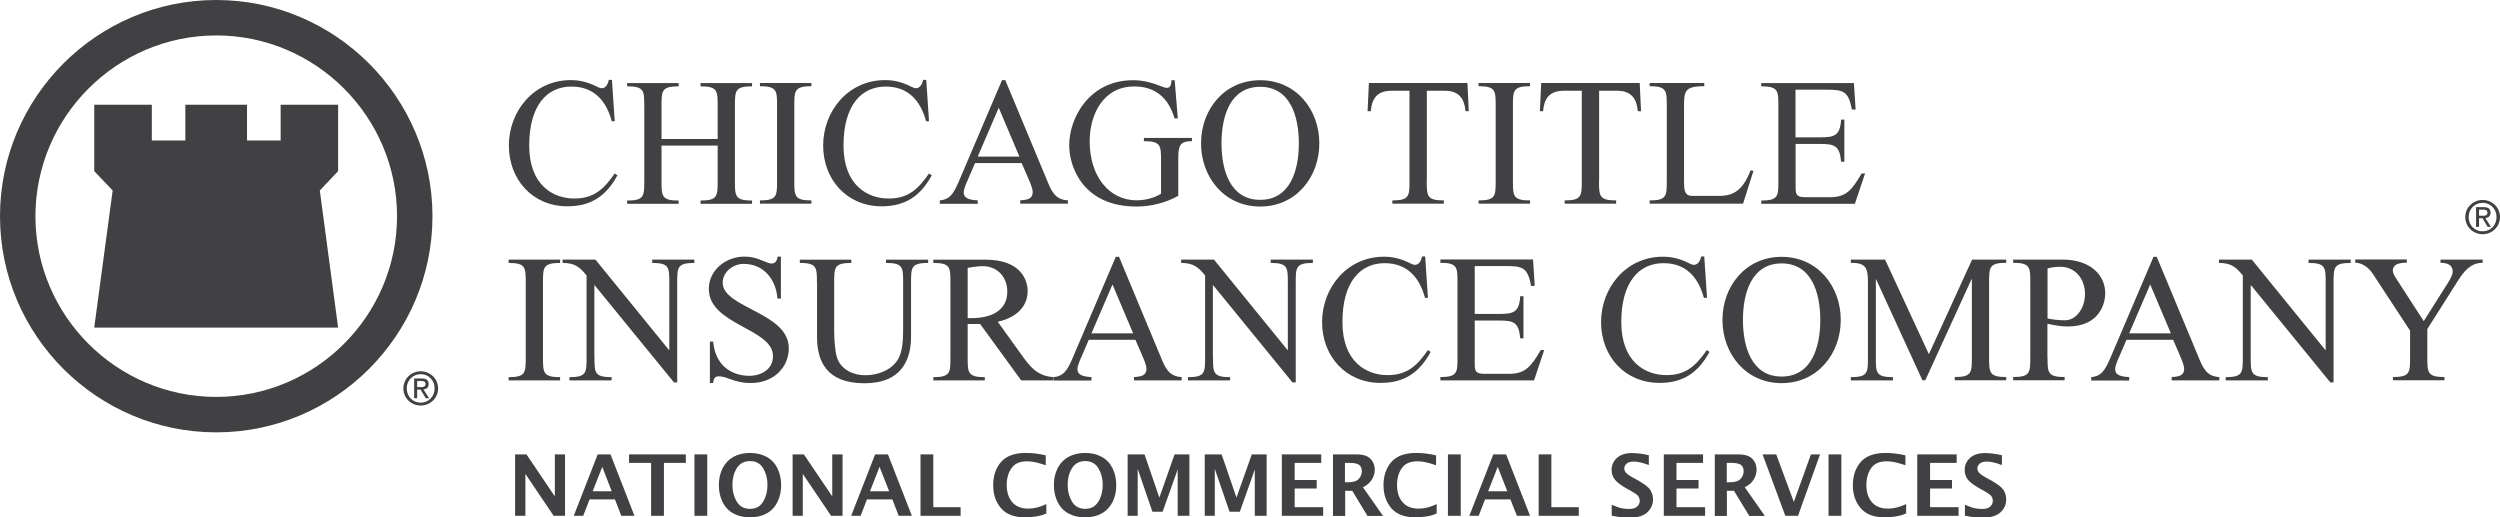 <?xml version="1.0" encoding="UTF-8"?><svg id="Layer_1" xmlns="http://www.w3.org/2000/svg" viewBox="0 0 208.8 43.21"><defs><style>.cls-1{fill:#414042;}</style></defs><polygon class="cls-1" points="7.87 27.36 18.03 27.36 18.09 27.36 28.24 27.36 26.71 15.91 28.24 14.29 28.24 8.75 23.44 8.75 23.44 11.73 20.63 11.73 20.63 8.75 18.09 8.75 18.03 8.75 15.48 8.75 15.48 11.73 12.68 11.73 12.68 8.75 7.87 8.75 7.87 14.29 9.41 15.91 7.87 27.36"/><path class="cls-1" d="M18.06,0C8.11,0,0,8.11,0,18.06s8.11,18.05,18.06,18.05,18.06-8.11,18.06-18.05S28.01,0,18.06,0m0,33.15c-8.32,0-15.1-6.79-15.1-15.09S9.74,2.96,18.06,2.96s15.1,6.79,15.1,15.1-6.79,15.09-15.1,15.09"/><path class="cls-1" d="M33.69,32.44c0-.82,.67-1.43,1.45-1.43s1.45,.61,1.45,1.43-.67,1.43-1.45,1.43-1.45-.6-1.45-1.43m1.45,1.19c.65,0,1.16-.51,1.16-1.19s-.51-1.19-1.16-1.19-1.17,.51-1.17,1.19,.51,1.19,1.17,1.19m-.3-.37h-.25v-1.65h.63c.39,0,.58,.14,.58,.47,0,.29-.18,.42-.43,.45l.47,.73h-.28l-.43-.72h-.29v.72Zm.3-.93c.21,0,.4-.01,.4-.27,0-.21-.19-.24-.36-.24h-.34v.51h.3Z"/><path class="cls-1" d="M205.9,18.13c0-.82,.67-1.43,1.45-1.43s1.45,.61,1.45,1.43-.67,1.43-1.45,1.43-1.45-.6-1.45-1.43m1.45,1.19c.65,0,1.16-.51,1.16-1.19s-.51-1.19-1.16-1.19-1.17,.51-1.17,1.19,.51,1.19,1.17,1.19m-.3-.37h-.25v-1.65h.63c.39,0,.58,.14,.58,.47,0,.29-.18,.42-.43,.45l.47,.73h-.28l-.43-.72h-.29v.72Zm.3-.93c.21,0,.4-.01,.4-.27,0-.21-.18-.24-.36-.24h-.34v.51h.3Z"/><path class="cls-1" d="M51.33,10.13h-.23c-.47-1.72-1.49-2.9-3.38-2.9-2.03,0-3.52,1.57-3.52,4.92s2.03,4.43,3.77,4.43c1.61,0,2.45-.76,3.37-2.09l.23,.15c-.93,1.71-2.18,2.59-4.18,2.59-2.91,0-4.89-2.23-4.89-5.08s2.07-5.46,5.17-5.46c.79,0,1.43,.18,2.15,.53,.12,.06,.29,.15,.44,.15,.34,0,.53-.38,.59-.7h.26l.23,3.43Z"/><path class="cls-1" d="M59.94,11.61v-2.74c0-1.28,0-1.66-1.43-1.66v-.27h4.3v.27c-1.43,0-1.43,.38-1.43,1.66v6.22c0,1.28,0,1.66,1.43,1.66v.27h-4.3v-.27c1.43,0,1.43-.38,1.43-1.66v-2.93h-4.69v2.93c0,1.28,0,1.66,1.43,1.66v.27h-4.3v-.27c1.43,0,1.43-.38,1.43-1.66v-6.22c0-1.28,0-1.66-1.43-1.66v-.27h4.3v.27c-1.43,0-1.43,.38-1.43,1.66v2.74h4.69Z"/><path class="cls-1" d="M66.34,15.08c0,1.28,0,1.66,1.43,1.66v.27h-4.3v-.27c1.43,0,1.43-.38,1.43-1.66v-6.22c0-1.28,0-1.66-1.43-1.66v-.27h4.3v.27c-1.43,0-1.43,.38-1.43,1.66v6.22Z"/><path class="cls-1" d="M77.58,10.13h-.23c-.47-1.72-1.49-2.9-3.38-2.9-2.03,0-3.52,1.57-3.52,4.92s2.03,4.43,3.77,4.43c1.62,0,2.45-.76,3.37-2.09l.23,.15c-.93,1.71-2.18,2.59-4.18,2.59-2.91,0-4.89-2.23-4.89-5.08s2.07-5.46,5.17-5.46c.79,0,1.43,.18,2.15,.53,.12,.06,.29,.15,.44,.15,.33,0,.53-.38,.59-.7h.26l.23,3.43Z"/><path class="cls-1" d="M81.43,13.63l-.61,1.42c-.12,.26-.33,.73-.33,1.02,0,.57,.61,.62,1.17,.67v.28h-3.17v-.28c.79-.08,1.11-.47,1.57-1.54l3.63-8.51h.27l3.43,8.23c.38,.92,.67,1.77,1.8,1.81v.28h-3.98v-.28c.65-.03,1.04-.15,1.04-.68,0-.34-.24-.85-.37-1.16l-.55-1.27h-3.9Zm1.98-4.62l-1.75,4.07h3.48l-1.72-4.07Z"/><path class="cls-1" d="M98.4,16.36c-1.05,.58-2.26,.89-3.48,.89-4.46,0-5.62-3.31-5.62-5.11,0-2.35,1.72-5.44,5.33-5.44,.75,0,1.31,.14,1.88,.33,.23,.08,.75,.31,.95,.31,.34,0,.37-.38,.38-.64h.27l.26,3.19h-.27c-.5-1.68-1.57-2.67-3.37-2.67-2.56,0-3.72,2.3-3.72,4.59,0,2.91,1.62,4.92,3.92,4.92,.64,0,1.45-.17,2.04-.55v-2.73c0-1.28,0-1.66-1.43-1.66v-.27h4.01v.27c-.98,0-1.14,.35-1.14,1.42v3.15Z"/><path class="cls-1" d="M100.31,11.97c0-2.82,1.94-5.27,4.94-5.27s4.94,2.45,4.94,5.27-1.94,5.28-4.94,5.28-4.94-2.46-4.94-5.28m8.17,0c0-2.27-.73-4.72-3.23-4.72s-3.23,2.45-3.23,4.72,.73,4.72,3.23,4.72,3.23-2.45,3.23-4.72"/><path class="cls-1" d="M119.16,15.08c0,1.28,0,1.66,1.43,1.66v.27h-4.3v-.27c1.43,0,1.43-.38,1.43-1.66V7.58h-1.51c-1.27,0-1.65,.76-1.72,1.71h-.27l.11-2.36h8.23l.11,2.36h-.27c-.08-.94-.46-1.71-1.72-1.71h-1.51v7.5Z"/><path class="cls-1" d="M126.36,15.08c0,1.28,0,1.66,1.43,1.66v.27h-4.3v-.27c1.43,0,1.43-.38,1.43-1.66v-6.22c0-1.28,0-1.66-1.43-1.66v-.27h4.3v.27c-1.43,0-1.43,.38-1.43,1.66v6.22Z"/><path class="cls-1" d="M133.55,15.08c0,1.28,0,1.66,1.43,1.66v.27h-4.3v-.27c1.43,0,1.43-.38,1.43-1.66V7.58h-1.51c-1.27,0-1.65,.76-1.72,1.71h-.27l.11-2.36h8.23l.11,2.36h-.27c-.08-.94-.46-1.71-1.72-1.71h-1.51v7.5Z"/><path class="cls-1" d="M140.65,15.04c0,.76,0,1.32,.68,1.32h2.26c1.22,0,1.98-.5,2.62-2.13l.24,.04-.87,2.74h-7.8v-.27c1.43,0,1.43-.38,1.43-1.66v-6.22c0-1.28,0-1.66-1.43-1.66v-.27h4.56v.27c-1.69,0-1.69,.44-1.69,1.81v6.02Z"/><path class="cls-1" d="M149.97,11.47h2.03c1.2,0,1.68-.12,1.77-1.48h.27v3.52h-.27c-.12-1.34-.53-1.49-1.77-1.49h-2.03v3.69c0,.62,.18,.76,.82,.76h2.07c1.34,0,1.83-.62,2.62-1.98h.29l-.85,2.53h-7.82v-.27c1.43,0,1.43-.38,1.43-1.66v-6.22c0-1.28,0-1.66-1.43-1.66v-.27h7.74l.14,2.21h-.31c-.29-1.54-.7-1.66-2.13-1.66h-2.58v3.99Z"/><path class="cls-1" d="M45.35,29.84c0,1.28,0,1.66,1.43,1.66v.27h-4.3v-.27c1.43,0,1.43-.38,1.43-1.66v-6.22c0-1.28,0-1.66-1.43-1.66v-.28h4.3v.28c-1.43,0-1.43,.38-1.43,1.66v6.22Z"/><path class="cls-1" d="M49.65,29.84c0,1.28,0,1.66,1.43,1.66v.27h-3.52v-.27c1.43,0,1.43-.38,1.43-1.66v-6.83c-.55-.69-.97-1.05-2-1.05v-.28h2.74l6.14,7.55h.03v-5.61c0-1.28,0-1.66-1.43-1.66v-.28h3.52v.28c-1.43,0-1.43,.38-1.43,1.66v8.32h-.27l-6.62-8.11h-.03v6Z"/><path class="cls-1" d="M65.2,24.94h-.27c-.11-1.6-1.14-2.9-2.82-2.9-.87,0-1.75,.66-1.75,1.57,0,2.12,5.52,2.48,5.52,5.47,0,1.59-1.25,2.91-3.18,2.91-.7,0-1.2-.14-1.6-.29-.41-.14-.72-.27-1.08-.27s-.43,.26-.46,.56h-.27v-3.46h.27c.23,2.44,2.09,2.86,2.99,2.86,1.02,0,2.01-.53,2.01-1.65,0-2.32-5.36-2.59-5.36-5.61,0-1.56,1.4-2.7,2.99-2.7,.55,0,1.01,.14,1.37,.29,.38,.14,.67,.29,.87,.29,.37,0,.46-.27,.52-.58h.27v3.49Z"/><path class="cls-1" d="M68.23,23.62c0-1.28,0-1.66-1.43-1.66v-.27h4.3v.27c-1.43,0-1.43,.38-1.43,1.66v4.02c0,.59,.06,1.71,.24,2.24,.35,1.01,1.36,1.46,2.36,1.46s2.09-.38,2.67-1.23c.49-.73,.49-1.92,.49-2.74v-3.75c0-1.28,0-1.66-1.43-1.66v-.27h3.52v.27c-1.43,0-1.43,.38-1.43,1.66v4.5c0,1.83-.72,3.89-3.89,3.89s-3.96-1.85-3.96-3.84v-4.54Z"/><path class="cls-1" d="M85.29,31.77l-3.43-4.71h-1.04v2.78c0,1.28,0,1.66,1.43,1.66v.27h-4.3v-.27c1.43,0,1.43-.38,1.43-1.66v-6.22c0-1.28,0-1.66-1.43-1.66v-.27h4.37c2.97,0,3.51,1.74,3.51,2.62,0,1.46-1.18,2.28-2.5,2.56l1.97,2.74c.75,1.04,1.3,1.78,2.68,1.89v.27h-2.7Zm-4.46-5.2h.33c1.45,0,2.97-.52,2.97-2.21,0-1.22-.82-2.13-2.06-2.13-.43,0-.84,.08-1.25,.14v4.21Z"/><path class="cls-1" d="M90.93,28.39l-.61,1.42c-.12,.26-.33,.73-.33,1.02,0,.57,.61,.62,1.17,.67v.28h-3.17v-.28c.79-.08,1.11-.47,1.57-1.54l3.63-8.51h.27l3.43,8.23c.38,.92,.67,1.77,1.8,1.81v.28h-3.98v-.28c.65-.03,1.04-.15,1.04-.68,0-.34-.24-.85-.37-1.16l-.55-1.27h-3.9Zm1.98-4.62l-1.75,4.07h3.48l-1.72-4.07Z"/><path class="cls-1" d="M101.31,29.84c0,1.28,0,1.66,1.43,1.66v.27h-3.52v-.27c1.43,0,1.43-.38,1.43-1.66v-6.83c-.55-.69-.98-1.05-2-1.05v-.28h2.74l6.14,7.55h.03v-5.61c0-1.28,0-1.66-1.43-1.66v-.28h3.52v.28c-1.43,0-1.43,.38-1.43,1.66v8.32h-.27l-6.62-8.11h-.03v6Z"/><path class="cls-1" d="M119.25,24.88h-.23c-.47-1.72-1.49-2.9-3.38-2.9-2.03,0-3.52,1.57-3.52,4.92s2.03,4.43,3.77,4.43c1.61,0,2.45-.76,3.37-2.09l.23,.15c-.93,1.71-2.18,2.59-4.18,2.59-2.91,0-4.89-2.23-4.89-5.08s2.07-5.46,5.17-5.46c.79,0,1.43,.18,2.15,.53,.12,.06,.29,.15,.44,.15,.34,0,.53-.38,.59-.7h.26l.23,3.43Z"/><path class="cls-1" d="M123.17,26.22h2.03c1.2,0,1.68-.12,1.77-1.48h.27v3.52h-.27c-.12-1.34-.53-1.49-1.77-1.49h-2.03v3.69c0,.62,.18,.76,.82,.76h2.07c1.34,0,1.83-.63,2.62-1.98h.29l-.85,2.53h-7.82v-.28c1.43,0,1.43-.38,1.43-1.66v-6.22c0-1.28,0-1.66-1.43-1.66v-.28h7.74l.14,2.21h-.3c-.29-1.54-.7-1.66-2.13-1.66h-2.58v3.99Z"/><path class="cls-1" d="M142.54,24.88h-.23c-.47-1.72-1.49-2.9-3.38-2.9-2.03,0-3.52,1.57-3.52,4.92s2.03,4.43,3.77,4.43c1.61,0,2.45-.76,3.37-2.09l.23,.15c-.93,1.71-2.18,2.59-4.17,2.59-2.91,0-4.89-2.23-4.89-5.08s2.07-5.46,5.17-5.46c.79,0,1.43,.18,2.15,.53,.12,.06,.29,.15,.44,.15,.34,0,.54-.38,.6-.7h.26l.23,3.43Z"/><path class="cls-1" d="M143.86,26.72c0-2.82,1.94-5.27,4.94-5.27s4.94,2.45,4.94,5.27-1.94,5.28-4.94,5.28-4.94-2.46-4.94-5.28m8.17,0c0-2.27-.73-4.72-3.23-4.72s-3.23,2.46-3.23,4.72,.73,4.73,3.23,4.73,3.23-2.45,3.23-4.73"/><path class="cls-1" d="M156.7,23.33h-.03v6.51c0,1.28,0,1.66,1.43,1.66v.27h-3.52v-.27c1.43,0,1.43-.38,1.43-1.66v-6.24c0-1.22-.15-1.65-1.43-1.65v-.27h2.86l3.66,7.9,3.61-7.9h2.85v.27c-1.43,0-1.43,.38-1.43,1.66v6.22c0,1.28,0,1.66,1.43,1.66v.27h-4.3v-.27c1.43,0,1.43-.38,1.43-1.66v-6.51h-.03l-3.86,8.44h-.24l-3.87-8.44Z"/><path class="cls-1" d="M171.01,29.83c0,1.28,0,1.66,1.43,1.66v.27h-4.3v-.27c1.43,0,1.43-.38,1.43-1.66v-6.22c0-1.28,0-1.66-1.43-1.66v-.27h4.11c2.38,0,3.58,1.33,3.58,2.82,0,.79-.44,2.77-3.14,2.77-.56,0-1.13-.11-1.69-.23v2.79Zm0-3.23c.43,.09,.99,.15,1.45,.15,.99,0,1.68-1.08,1.68-2.18,0-1.25-.78-2.29-2.09-2.29-.35,0-.7,.05-1.04,.14v4.18Z"/><path class="cls-1" d="M177.6,28.39l-.61,1.42c-.12,.26-.33,.73-.33,1.02,0,.57,.61,.62,1.17,.67v.28h-3.17v-.28c.79-.08,1.11-.47,1.57-1.54l3.63-8.51h.27l3.43,8.23c.38,.92,.67,1.77,1.8,1.81v.28h-3.98v-.28c.65-.03,1.04-.15,1.04-.68,0-.34-.25-.85-.37-1.16l-.55-1.27h-3.9Zm1.98-4.62l-1.75,4.07h3.48l-1.72-4.07Z"/><path class="cls-1" d="M187.98,29.84c0,1.28,0,1.66,1.43,1.66v.27h-3.52v-.27c1.43,0,1.43-.38,1.43-1.66v-6.83c-.55-.69-.97-1.05-1.99-1.05v-.28h2.74l6.14,7.55h.03v-5.61c0-1.28,0-1.66-1.43-1.66v-.28h3.52v.28c-1.43,0-1.43,.38-1.43,1.66v8.32h-.27l-6.62-8.11h-.03v6Z"/><path class="cls-1" d="M204.3,23.87c.18-.29,.55-.84,.55-1.19,0-.56-.46-.73-1.02-.73v-.27h3.52v.27c-.98,0-1.54,.67-2.06,1.49l-2.56,4.04v2.35c0,1.28,0,1.66,1.43,1.66v.27h-4.3v-.27c1.43,0,1.43-.38,1.43-1.66v-2.21l-3.12-4.76c-.37-.56-.94-.92-1.46-.92v-.27h4.31v.27c-.6,0-1.17,.11-1.17,.67,0,.24,.21,.55,.34,.75l2.24,3.46,1.87-2.96Z"/><polygon class="cls-1" points="43.02 43.08 43.02 37.95 43.97 37.95 46.34 41.46 46.34 37.95 47.19 37.95 47.19 43.08 46.24 43.08 43.88 39.58 43.88 43.08 43.02 43.08"/><path class="cls-1" d="M47.92,43.08l2-5.13h1.07l2,5.13h-1.1l-.53-1.37h-2.12l-.53,1.37h-.78Zm1.58-2.05h1.59l-.79-2.04-.8,2.04Z"/><polygon class="cls-1" points="54.38 43.08 54.38 38.66 52.54 38.66 52.54 37.95 57.28 37.95 57.28 38.66 55.45 38.66 55.45 43.08 54.38 43.08"/><rect class="cls-1" x="58" y="37.95" width="1.07" height="5.13"/><path class="cls-1" d="M62.64,43.21c-.53,0-1-.11-1.39-.33-.4-.22-.7-.54-.9-.95-.21-.42-.31-.88-.31-1.41s.1-.99,.31-1.41c.21-.41,.51-.73,.9-.95,.4-.22,.86-.33,1.39-.33s.99,.11,1.39,.33c.4,.22,.7,.54,.9,.95,.21,.42,.31,.88,.31,1.41s-.1,.99-.31,1.41c-.2,.41-.5,.73-.9,.95s-.86,.33-1.39,.33m0-.71c.49,0,.86-.2,1.1-.61,.24-.4,.36-.86,.36-1.39s-.12-.98-.36-1.39c-.24-.4-.61-.6-1.1-.6s-.86,.2-1.11,.6c-.24,.4-.36,.86-.36,1.39s.12,.98,.36,1.39c.24,.4,.61,.61,1.11,.61"/><polygon class="cls-1" points="66.2 43.08 66.2 37.95 67.14 37.95 69.51 41.46 69.51 37.95 70.37 37.95 70.37 43.08 69.41 43.08 67.05 39.58 67.05 43.08 66.2 43.08"/><path class="cls-1" d="M71.09,43.08l2-5.13h1.07l2,5.13h-1.1l-.53-1.37h-2.12l-.53,1.37h-.78Zm1.58-2.05h1.59l-.8-2.04-.8,2.04Z"/><polygon class="cls-1" points="76.88 43.08 76.88 37.95 77.95 37.95 77.95 42.36 80.23 42.36 80.23 43.08 76.88 43.08"/><path class="cls-1" d="M87.4,42.88c-.22,.1-.42,.17-.59,.2-.17,.04-.35,.07-.57,.09-.21,.02-.42,.04-.62,.04-.9,0-1.57-.25-2.01-.76-.44-.51-.66-1.15-.66-1.93s.22-1.43,.66-1.94c.44-.5,1.13-.75,2.07-.75,.56,0,1.11,.07,1.66,.2v.83c-.27-.09-.48-.16-.65-.2-.17-.04-.33-.08-.48-.1-.15-.02-.3-.03-.45-.03-.59,0-1.02,.19-1.28,.57-.27,.38-.4,.85-.4,1.41,0,.59,.15,1.06,.45,1.42,.3,.36,.75,.55,1.35,.55,.49,0,1-.13,1.51-.38v.79Z"/><path class="cls-1" d="M90.62,43.21c-.54,0-1-.11-1.39-.33-.4-.22-.7-.54-.9-.95-.2-.42-.31-.88-.31-1.41s.1-.99,.31-1.41c.21-.41,.51-.73,.91-.95,.4-.22,.86-.33,1.39-.33s.99,.11,1.39,.33c.4,.22,.7,.54,.9,.95,.2,.42,.31,.88,.31,1.41s-.1,.99-.31,1.41c-.21,.41-.51,.73-.9,.95-.39,.22-.86,.33-1.39,.33m0-.71c.49,0,.86-.2,1.11-.61,.24-.4,.36-.86,.36-1.39s-.12-.98-.36-1.39c-.24-.4-.61-.6-1.1-.6s-.86,.2-1.11,.6c-.24,.4-.36,.86-.36,1.39s.12,.98,.36,1.39c.24,.4,.61,.61,1.11,.61"/><polygon class="cls-1" points="94.18 43.08 94.18 37.95 95.59 37.95 96.83 41.56 98.1 37.95 99.34 37.95 99.34 43.08 98.36 43.08 98.36 39.21 97.1 42.74 96.25 42.74 95.02 39.16 95.02 43.08 94.18 43.08"/><polygon class="cls-1" points="100.62 43.08 100.62 37.95 102.03 37.95 103.27 41.56 104.55 37.95 105.79 37.95 105.79 43.08 104.8 43.08 104.8 39.21 103.55 42.74 102.69 42.74 101.46 39.16 101.46 43.08 100.62 43.08"/><polygon class="cls-1" points="107.06 43.08 107.06 37.95 110.35 37.95 110.35 38.66 108.13 38.66 108.13 40.09 109.97 40.09 109.97 40.8 108.13 40.8 108.13 42.36 110.51 42.36 110.51 43.08 107.06 43.08"/><path class="cls-1" d="M111.33,43.08v-5.13h1.92c.39,0,.69,.05,.9,.15,.21,.1,.37,.25,.49,.45,.12,.2,.18,.43,.18,.68,0,.3-.08,.58-.26,.85-.17,.27-.42,.47-.73,.61l1.68,2.4h-1.3l-1.27-2.1h-.59v2.1h-1.01Zm1.01-2.8h.24c.44,0,.75-.1,.91-.29,.17-.19,.25-.41,.25-.65,0-.21-.07-.38-.21-.5-.14-.12-.41-.18-.83-.18h-.37v1.63Z"/><path class="cls-1" d="M120,42.88c-.23,.1-.42,.17-.58,.2-.17,.04-.36,.07-.57,.09-.21,.02-.42,.04-.63,.04-.9,0-1.57-.25-2.01-.76-.44-.51-.66-1.15-.66-1.93s.22-1.43,.66-1.94c.44-.5,1.13-.75,2.07-.75,.56,0,1.11,.07,1.66,.2v.83c-.26-.09-.48-.16-.65-.2-.17-.04-.33-.08-.48-.1-.15-.02-.3-.03-.45-.03-.59,0-1.02,.19-1.28,.57-.27,.38-.4,.85-.4,1.41,0,.59,.15,1.06,.45,1.42,.3,.36,.75,.55,1.35,.55,.5,0,1-.13,1.51-.38v.79Z"/><rect class="cls-1" x="120.93" y="37.95" width="1.07" height="5.13"/><path class="cls-1" d="M122.72,43.08l2-5.13h1.07l2,5.13h-1.1l-.54-1.37h-2.12l-.53,1.37h-.78Zm1.58-2.05h1.59l-.8-2.04-.8,2.04Z"/><polygon class="cls-1" points="128.51 43.08 128.51 37.95 129.57 37.95 129.57 42.36 131.86 42.36 131.86 43.08 128.51 43.08"/><path class="cls-1" d="M134.61,43.04v-.88c.4,.17,.7,.27,.9,.3,.2,.03,.38,.05,.55,.05,.3,0,.52-.07,.67-.2,.15-.13,.22-.3,.22-.48,0-.14-.04-.27-.12-.39-.08-.11-.29-.26-.61-.44l-.35-.19c-.49-.28-.83-.53-1-.76-.18-.23-.27-.5-.27-.81,0-.39,.15-.72,.44-.99,.3-.27,.72-.41,1.27-.41,.41,0,.88,.06,1.4,.18v.82c-.53-.2-.95-.29-1.26-.29-.26,0-.45,.05-.59,.17-.13,.11-.2,.25-.2,.4,0,.12,.04,.23,.12,.34,.08,.1,.28,.25,.6,.43l.37,.2c.57,.32,.93,.59,1.08,.83,.15,.24,.23,.5,.23,.79,0,.42-.16,.78-.48,1.08-.32,.3-.83,.45-1.53,.45-.42,0-.9-.06-1.45-.17"/><polygon class="cls-1" points="138.96 43.08 138.96 37.95 142.24 37.95 142.24 38.66 140.02 38.66 140.02 40.09 141.86 40.09 141.86 40.8 140.02 40.8 140.02 42.36 142.41 42.36 142.41 43.08 138.96 43.08"/><path class="cls-1" d="M143.22,43.08v-5.13h1.92c.39,0,.69,.05,.9,.15,.21,.1,.37,.25,.49,.45,.12,.2,.18,.43,.18,.68,0,.3-.09,.58-.26,.85-.17,.27-.42,.47-.73,.61l1.68,2.4h-1.3l-1.28-2.1h-.59v2.1h-1Zm1-2.8h.25c.44,0,.74-.1,.91-.29,.17-.19,.25-.41,.25-.65,0-.21-.07-.38-.21-.5-.14-.12-.41-.18-.83-.18h-.37v1.63Z"/><polygon class="cls-1" points="149.11 43.08 147.21 37.95 148.35 37.95 149.82 41.92 151.25 37.95 152.01 37.95 150.17 43.08 149.11 43.08"/><rect class="cls-1" x="152.72" y="37.95" width="1.07" height="5.13"/><path class="cls-1" d="M159.2,42.88c-.23,.1-.42,.17-.59,.2-.17,.04-.36,.07-.57,.09-.21,.02-.42,.04-.62,.04-.9,0-1.57-.25-2.01-.76-.44-.51-.66-1.15-.66-1.93s.22-1.43,.66-1.94c.44-.5,1.13-.75,2.07-.75,.56,0,1.11,.07,1.66,.2v.83c-.27-.09-.48-.16-.65-.2-.17-.04-.33-.08-.48-.1-.15-.02-.3-.03-.45-.03-.59,0-1.02,.19-1.28,.57-.27,.38-.4,.85-.4,1.41,0,.59,.15,1.06,.45,1.42,.3,.36,.75,.55,1.35,.55,.5,0,1-.13,1.52-.38v.79Z"/><polygon class="cls-1" points="160.13 43.08 160.13 37.95 163.42 37.95 163.42 38.66 161.2 38.66 161.2 40.09 163.03 40.09 163.03 40.8 161.2 40.8 161.2 42.36 163.58 42.36 163.58 43.08 160.13 43.08"/><path class="cls-1" d="M164.11,43.04v-.88c.4,.17,.7,.27,.9,.3,.2,.03,.38,.05,.54,.05,.3,0,.53-.07,.67-.2,.15-.13,.22-.3,.22-.48,0-.14-.04-.27-.12-.39-.08-.11-.29-.26-.61-.44l-.35-.19c-.49-.28-.83-.53-1.01-.76-.18-.23-.26-.5-.26-.81,0-.39,.15-.72,.44-.99,.29-.27,.72-.41,1.27-.41,.41,0,.88,.06,1.4,.18v.82c-.53-.2-.95-.29-1.26-.29-.26,0-.45,.05-.59,.17-.13,.11-.2,.25-.2,.4,0,.12,.04,.23,.12,.34,.08,.1,.28,.25,.6,.43l.37,.2c.57,.32,.93,.59,1.09,.83,.15,.24,.23,.5,.23,.79,0,.42-.16,.78-.48,1.08-.32,.3-.83,.45-1.53,.45-.42,0-.9-.06-1.45-.17"/></svg>